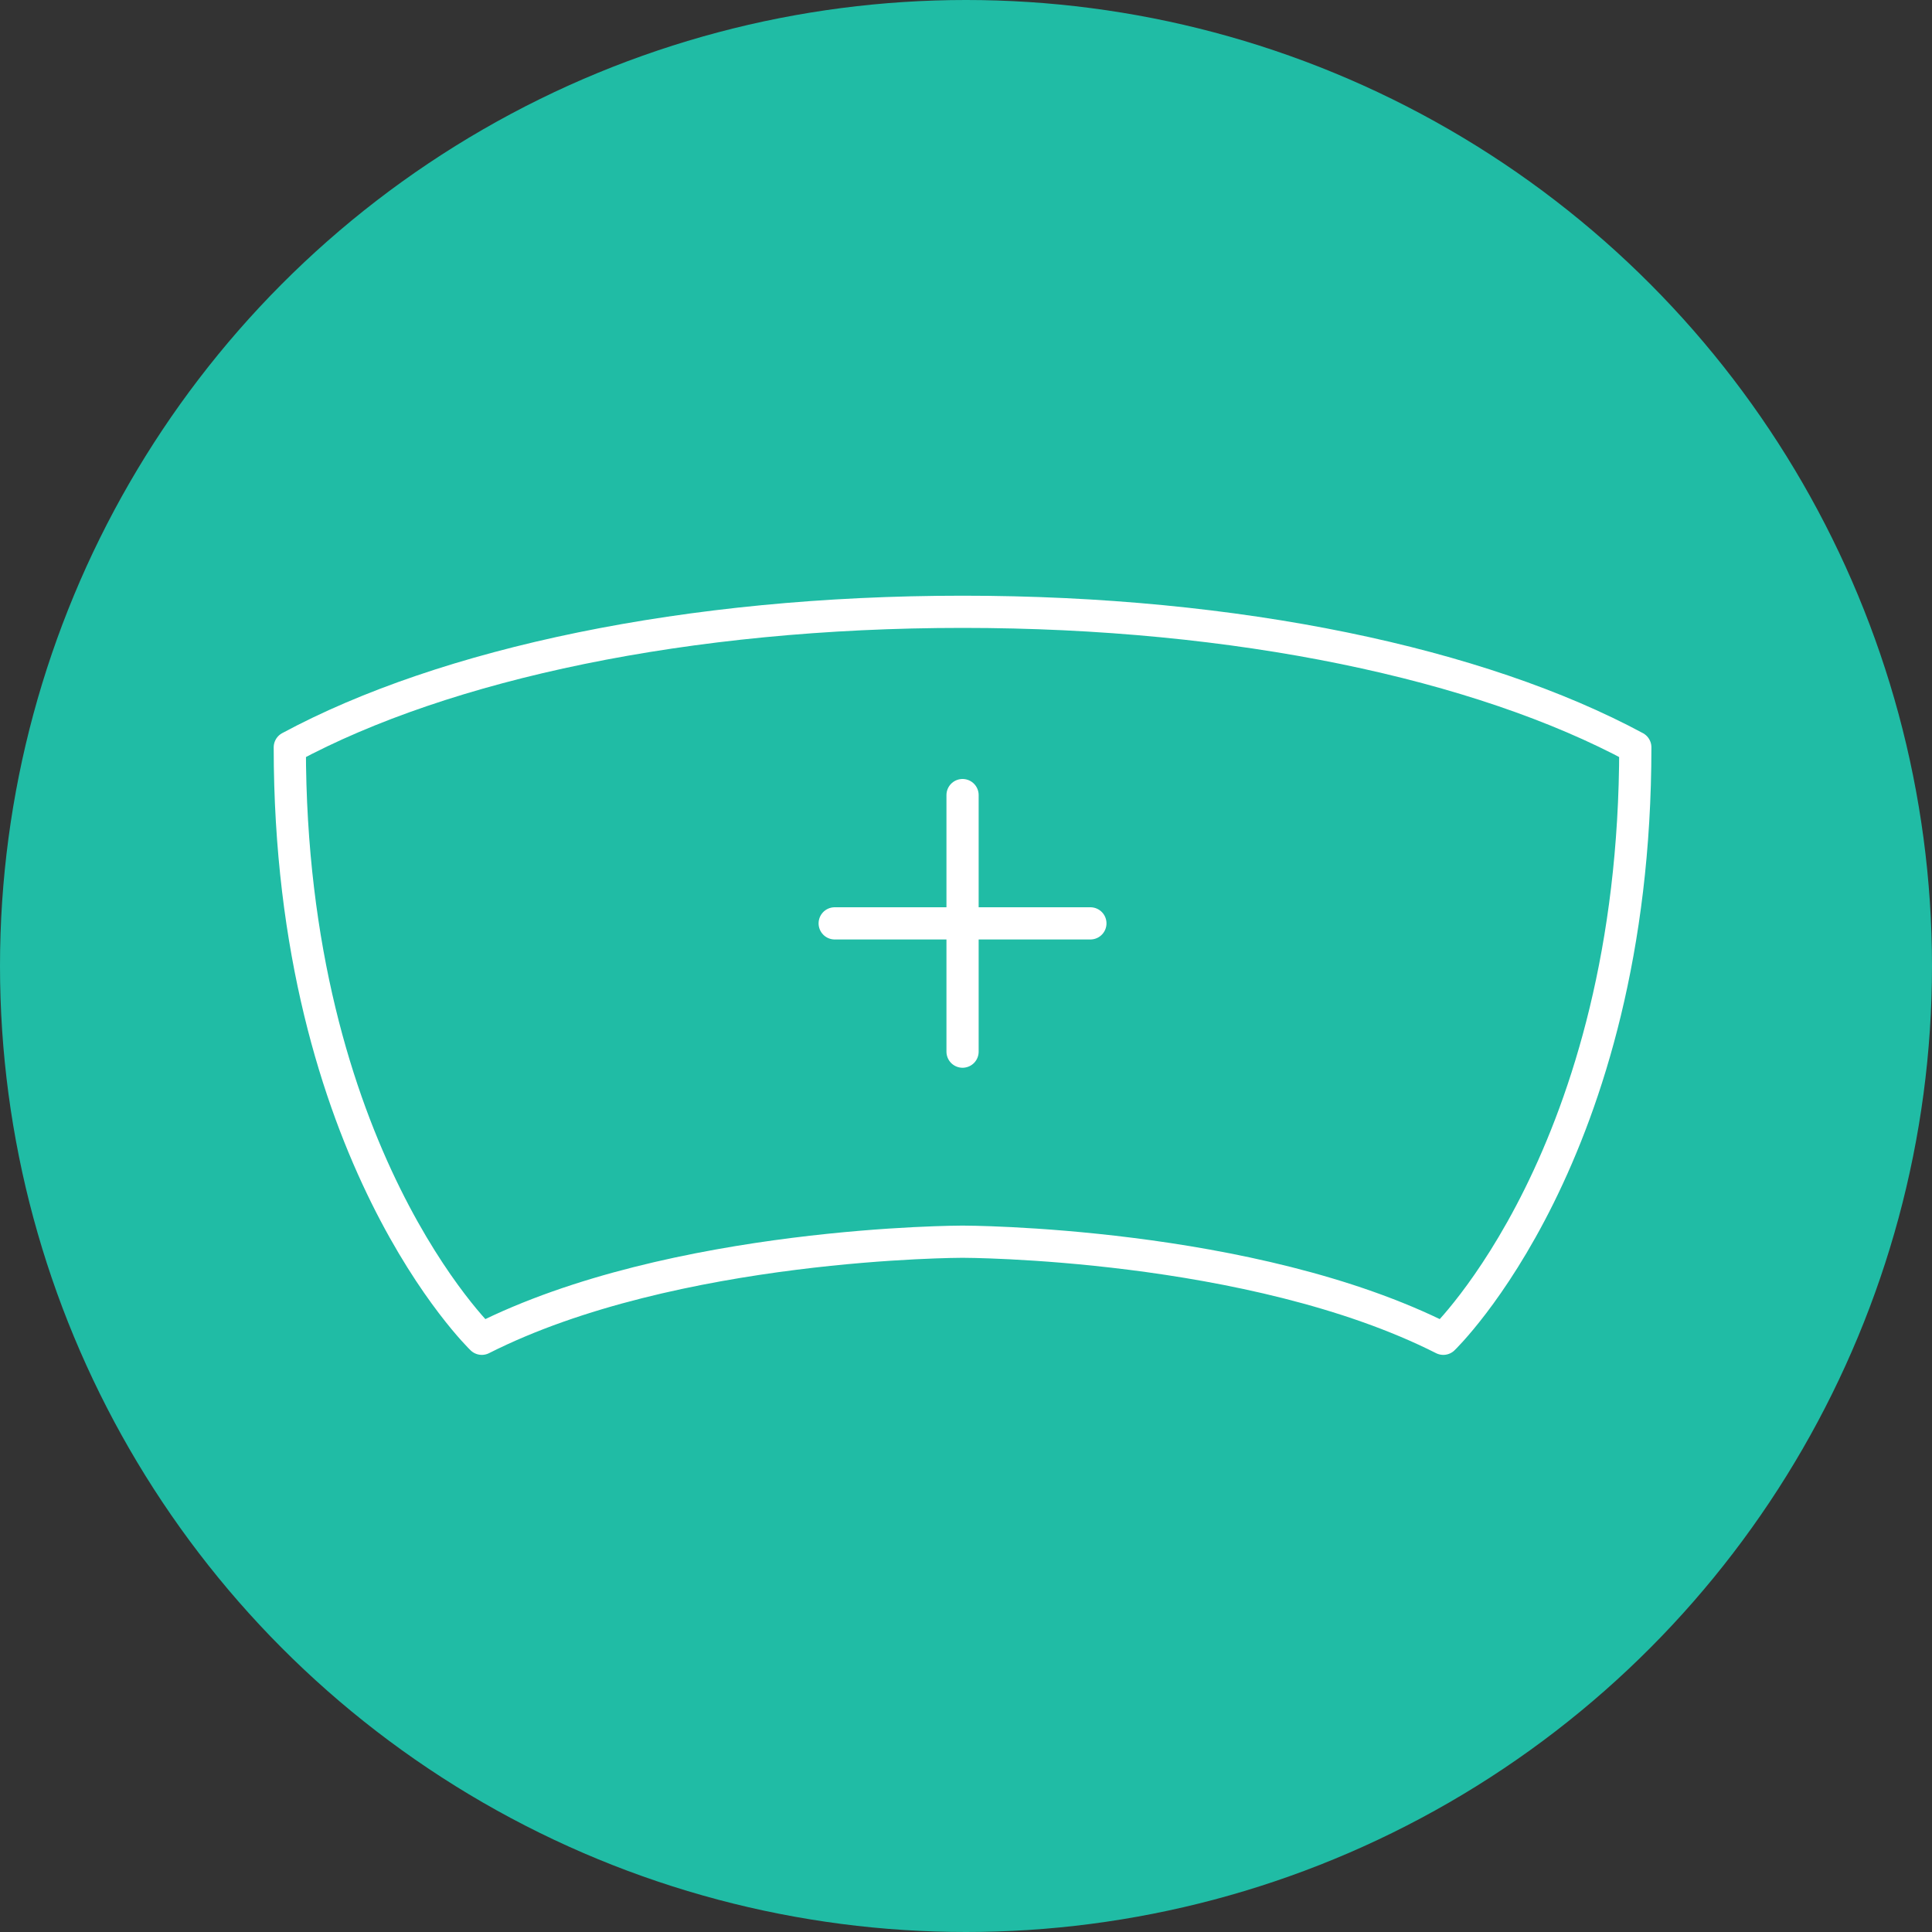 <?xml version="1.0" encoding="UTF-8"?> <svg xmlns="http://www.w3.org/2000/svg" width="60" height="60" viewBox="0 0 60 60" fill="none"><rect x="0" y="0" width="60" height="60" fill="#333333" stroke="none"/><circle cx="30" cy="30" r="30" fill="#20BCA5"></circle><path d="M29.893 38.562C29.893 38.562 38.861 38.562 44.823 41.577C44.823 41.577 50.786 35.852 50.786 23.209C45.964 20.613 38.443 19 29.893 19C21.343 19 13.821 20.613 9 23.209C9 35.852 14.963 41.577 14.963 41.577C20.925 38.562 29.893 38.562 29.893 38.562Z" stroke="white" stroke-miterlimit="10" stroke-linecap="round" stroke-linejoin="round"></path><path d="M29.893 24.692V32.66" stroke="white" stroke-miterlimit="10" stroke-linecap="round" stroke-linejoin="round"></path><path d="M33.863 28.676H25.922" stroke="white" stroke-miterlimit="10" stroke-linecap="round" stroke-linejoin="round"></path></svg> 